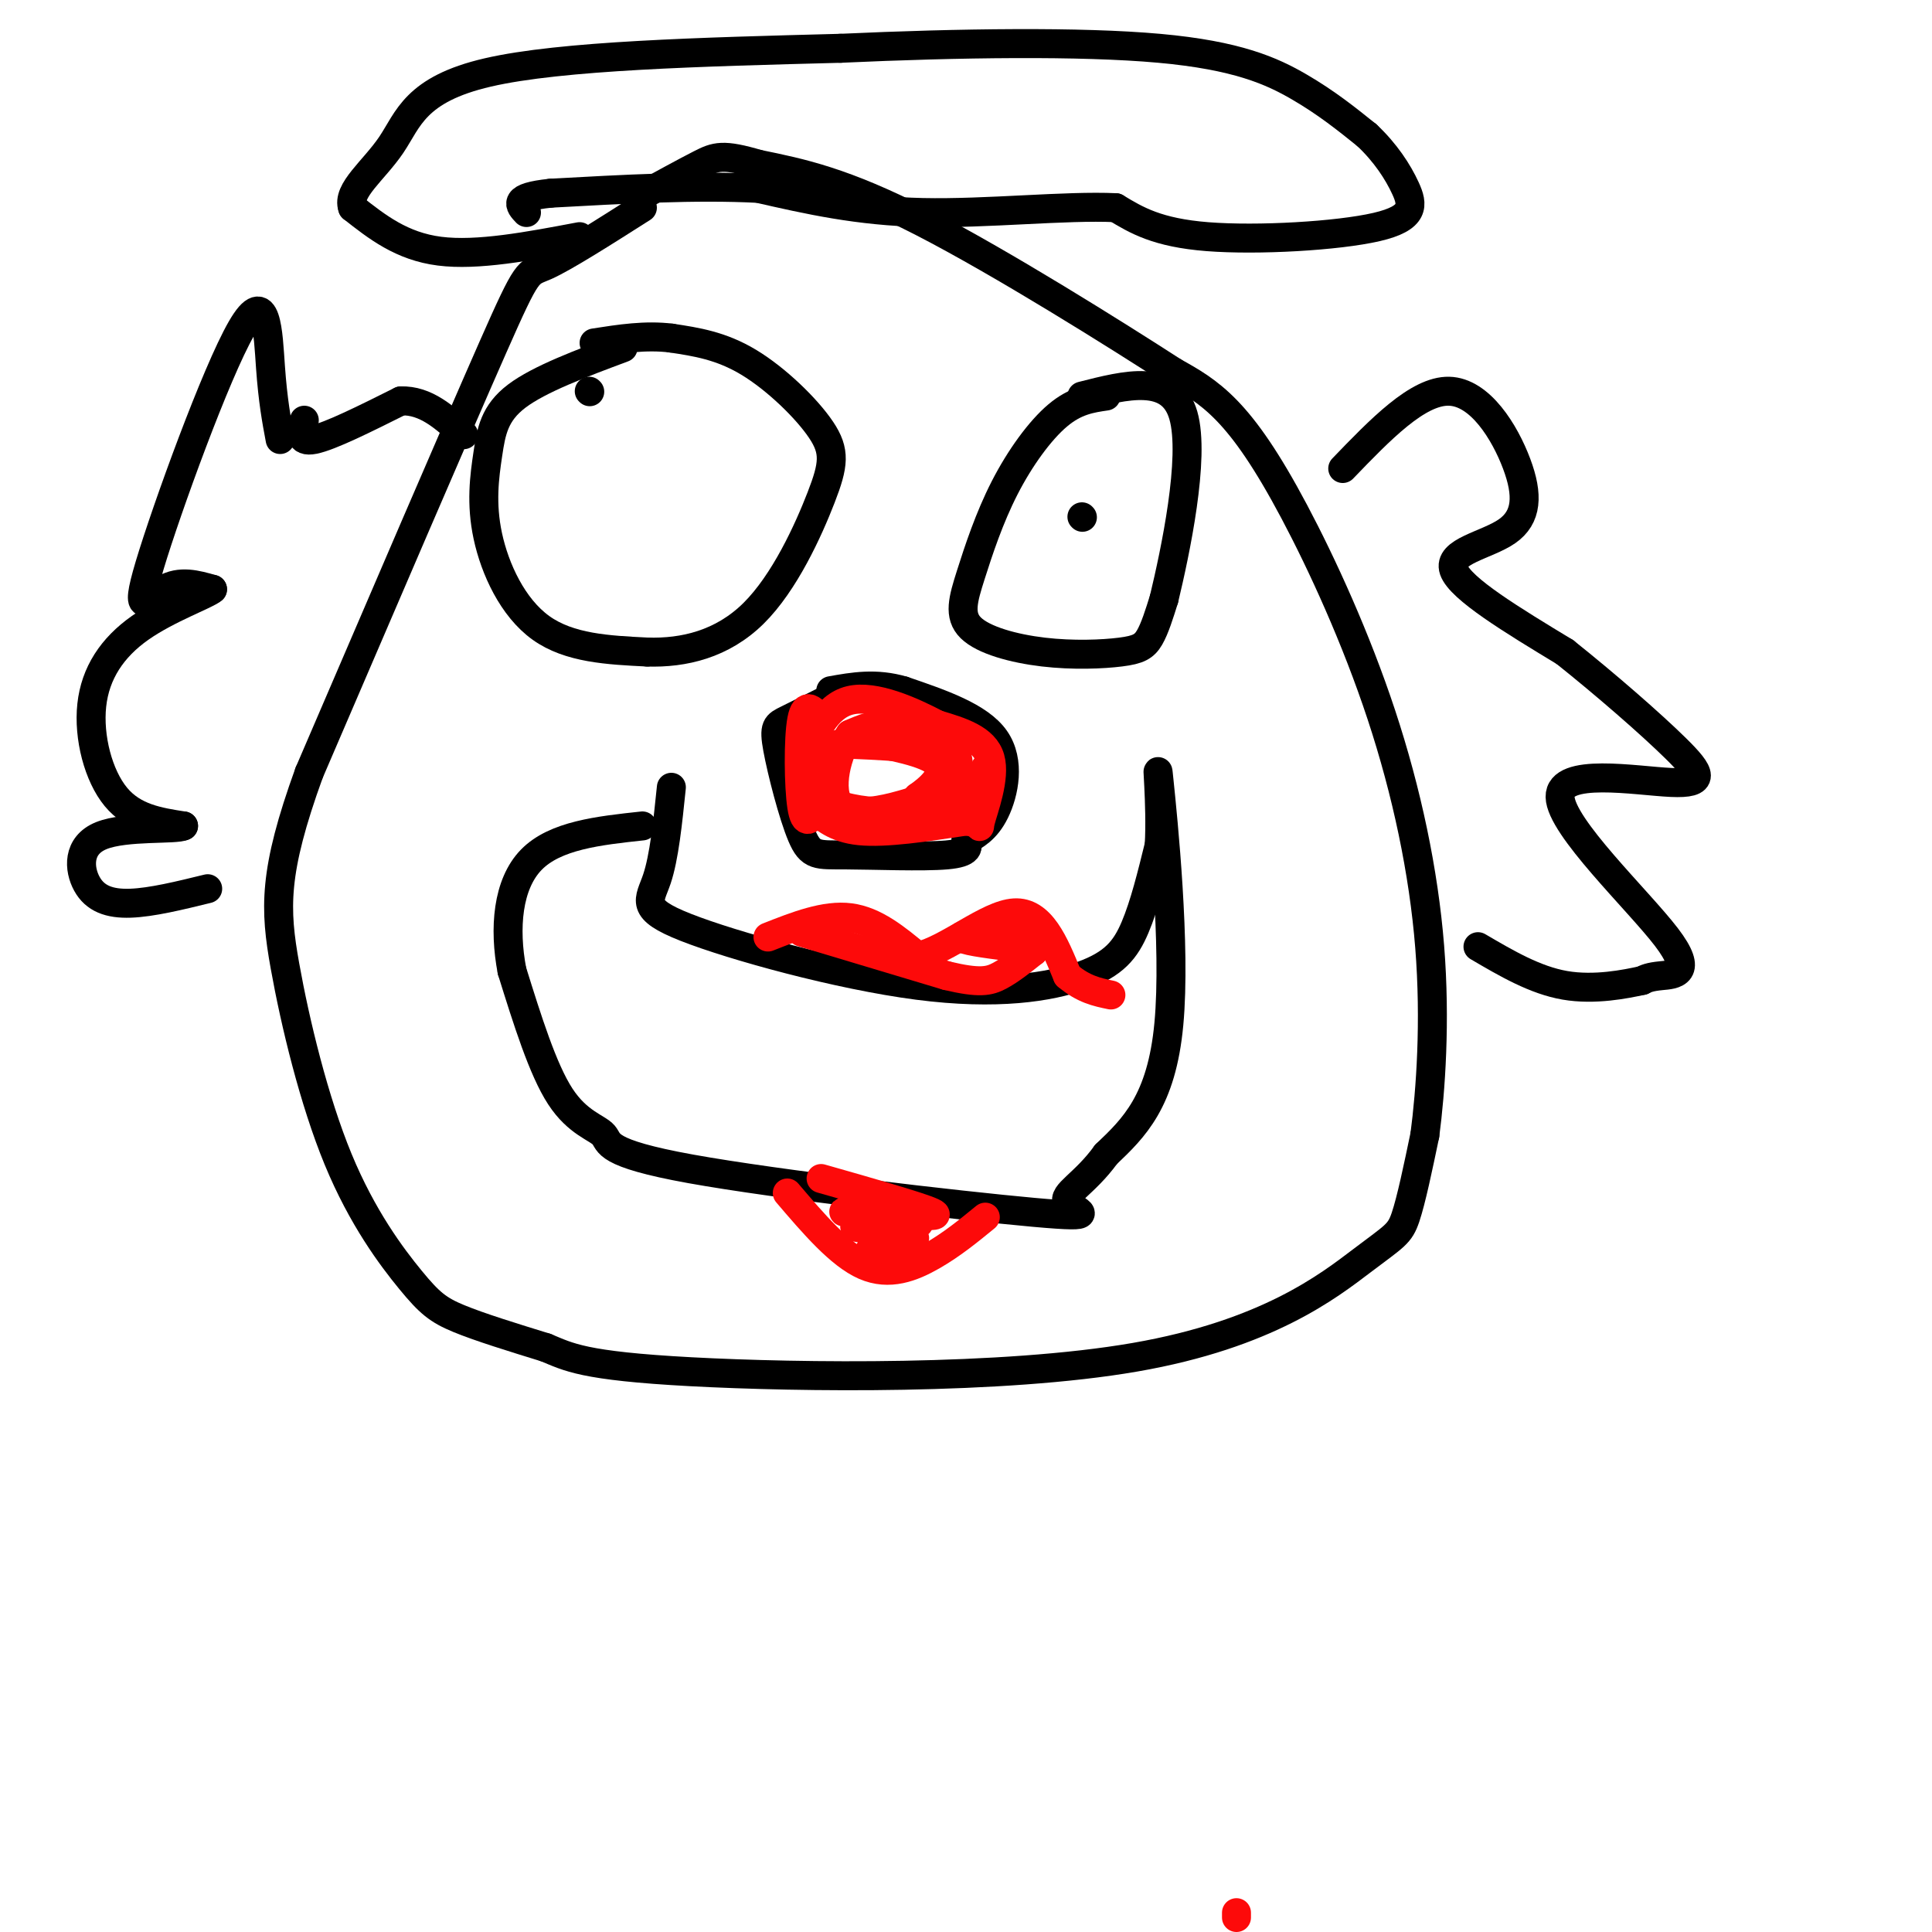 <svg viewBox='0 0 400 400' version='1.1' xmlns='http://www.w3.org/2000/svg' xmlns:xlink='http://www.w3.org/1999/xlink'><g fill='none' stroke='rgb(0,0,0)' stroke-width='6' stroke-linecap='round' stroke-linejoin='round'><path d='M129,72c-8.671,3.239 -17.343,6.478 -22,10c-4.657,3.522 -5.300,7.325 -6,12c-0.700,4.675 -1.458,10.220 0,17c1.458,6.780 5.131,14.794 11,19c5.869,4.206 13.935,4.603 22,5'/><path d='M134,135c7.587,0.246 15.555,-1.638 22,-8c6.445,-6.362 11.367,-17.200 14,-24c2.633,-6.800 2.978,-9.562 0,-14c-2.978,-4.438 -9.279,-10.554 -15,-14c-5.721,-3.446 -10.860,-4.223 -16,-5'/><path d='M139,70c-5.333,-0.667 -10.667,0.167 -16,1'/><path d='M229,82c-3.169,0.459 -6.338,0.919 -10,4c-3.662,3.081 -7.817,8.785 -11,15c-3.183,6.215 -5.394,12.942 -7,18c-1.606,5.058 -2.607,8.446 0,11c2.607,2.554 8.823,4.272 15,5c6.177,0.728 12.317,0.465 16,0c3.683,-0.465 4.909,-1.133 6,-3c1.091,-1.867 2.045,-4.934 3,-8'/><path d='M241,124c2.289,-9.511 6.511,-29.289 4,-38c-2.511,-8.711 -11.756,-6.356 -21,-4'/><path d='M224,107c0.000,0.000 0.100,0.100 0.1,0.1'/><path d='M122,81c0.000,0.000 0.100,0.100 0.1,0.1'/><path d='M139,163c-0.746,7.264 -1.491,14.528 -3,19c-1.509,4.472 -3.780,6.151 6,10c9.780,3.849 31.611,9.867 48,12c16.389,2.133 27.335,0.382 34,-2c6.665,-2.382 9.047,-5.395 11,-10c1.953,-4.605 3.476,-10.803 5,-17'/><path d='M240,175c0.500,-8.226 -0.750,-20.292 0,-13c0.750,7.292 3.500,33.940 2,50c-1.500,16.060 -7.250,21.530 -13,27'/><path d='M229,239c-4.482,6.201 -9.188,8.205 -8,10c1.188,1.795 8.271,3.382 -7,2c-15.271,-1.382 -52.898,-5.731 -71,-9c-18.102,-3.269 -16.681,-5.457 -18,-7c-1.319,-1.543 -5.377,-2.441 -9,-8c-3.623,-5.559 -6.812,-15.780 -10,-26'/><path d='M106,201c-1.689,-8.844 -0.911,-17.956 4,-23c4.911,-5.044 13.956,-6.022 23,-7'/><path d='M173,144c-3.878,1.949 -7.756,3.897 -10,5c-2.244,1.103 -2.853,1.359 -2,6c0.853,4.641 3.167,13.667 5,18c1.833,4.333 3.186,3.974 9,4c5.814,0.026 16.090,0.436 21,0c4.910,-0.436 4.455,-1.718 4,-3'/><path d='M200,174c1.750,-1.048 4.125,-2.167 6,-6c1.875,-3.833 3.250,-10.381 0,-15c-3.250,-4.619 -11.125,-7.310 -19,-10'/><path d='M187,143c-5.667,-1.667 -10.333,-0.833 -15,0'/><path d='M58,91c-0.750,-3.989 -1.499,-7.978 -2,-15c-0.501,-7.022 -0.753,-17.078 -6,-8c-5.247,9.078 -15.490,37.290 -19,49c-3.510,11.710 -0.289,6.917 3,5c3.289,-1.917 6.644,-0.959 10,0'/><path d='M44,122c-1.209,1.126 -9.231,3.941 -15,8c-5.769,4.059 -9.284,9.362 -10,16c-0.716,6.638 1.367,14.611 5,19c3.633,4.389 8.817,5.195 14,6'/><path d='M38,171c-1.410,0.848 -11.935,-0.030 -17,2c-5.065,2.030 -4.671,6.970 -3,10c1.671,3.030 4.620,4.152 9,4c4.380,-0.152 10.190,-1.576 16,-3'/><path d='M278,97c7.777,-8.073 15.553,-16.147 22,-16c6.447,0.147 11.563,8.514 14,15c2.437,6.486 2.195,11.093 -2,14c-4.195,2.907 -12.341,4.116 -11,8c1.341,3.884 12.171,10.442 23,17'/><path d='M324,135c8.358,6.667 17.754,14.833 23,20c5.246,5.167 6.342,7.335 -1,7c-7.342,-0.335 -23.123,-3.172 -23,3c0.123,6.172 16.148,21.354 22,29c5.852,7.646 1.529,7.756 -1,8c-2.529,0.244 -3.265,0.622 -4,1'/><path d='M340,203c-3.378,0.733 -9.822,2.067 -16,1c-6.178,-1.067 -12.089,-4.533 -18,-8'/><path d='M133,43c-8.067,5.133 -16.133,10.267 -20,12c-3.867,1.733 -3.533,0.067 -11,17c-7.467,16.933 -22.733,52.467 -38,88'/><path d='M64,160c-7.462,20.623 -7.118,28.181 -5,40c2.118,11.819 6.011,27.900 11,40c4.989,12.100 11.074,20.219 15,25c3.926,4.781 5.693,6.223 10,8c4.307,1.777 11.153,3.888 18,6'/><path d='M113,279c4.725,1.942 7.537,3.797 30,5c22.463,1.203 64.578,1.756 92,-3c27.422,-4.756 40.152,-14.819 47,-20c6.848,-5.181 7.814,-5.480 9,-9c1.186,-3.520 2.593,-10.260 4,-17'/><path d='M295,235c1.210,-9.150 2.236,-23.524 1,-39c-1.236,-15.476 -4.733,-32.056 -10,-48c-5.267,-15.944 -12.303,-31.254 -18,-42c-5.697,-10.746 -10.056,-16.927 -14,-21c-3.944,-4.073 -7.472,-6.036 -11,-8'/><path d='M243,77c-11.756,-7.600 -35.644,-22.600 -52,-31c-16.356,-8.400 -25.178,-10.200 -34,-12'/><path d='M157,34c-7.378,-2.178 -8.822,-1.622 -12,0c-3.178,1.622 -8.089,4.311 -13,7'/><path d='M120,49c-10.583,2.000 -21.167,4.000 -29,3c-7.833,-1.000 -12.917,-5.000 -18,-9'/><path d='M73,43c-1.298,-3.500 4.458,-7.750 8,-13c3.542,-5.250 4.869,-11.500 20,-15c15.131,-3.500 44.065,-4.250 73,-5'/><path d='M174,10c24.667,-1.131 49.833,-1.458 66,0c16.167,1.458 23.333,4.702 29,8c5.667,3.298 9.833,6.649 14,10'/><path d='M283,28c3.844,3.604 6.453,7.616 8,11c1.547,3.384 2.032,6.142 -6,8c-8.032,1.858 -24.581,2.817 -35,2c-10.419,-0.817 -14.710,-3.408 -19,-6'/><path d='M231,43c-10.333,-0.489 -26.667,1.289 -40,1c-13.333,-0.289 -23.667,-2.644 -34,-5'/><path d='M157,39c-12.833,-0.667 -27.917,0.167 -43,1'/><path d='M114,40c-8.000,0.833 -6.500,2.417 -5,4'/><path d='M63,87c-0.667,2.333 -1.333,4.667 2,4c3.333,-0.667 10.667,-4.333 18,-8'/><path d='M83,83c5.167,-0.167 9.083,3.417 13,7'/></g>
<g fill='none' stroke='rgb(253,10,10)' stroke-width='6' stroke-linecap='round' stroke-linejoin='round'><path d='M170,149c-1.622,-1.978 -3.244,-3.956 -4,0c-0.756,3.956 -0.644,13.844 0,18c0.644,4.156 1.822,2.578 3,1'/><path d='M169,168c1.489,1.133 3.711,3.467 9,4c5.289,0.533 13.644,-0.733 22,-2'/><path d='M200,170c3.833,0.381 2.417,2.333 3,0c0.583,-2.333 3.167,-8.952 2,-13c-1.167,-4.048 -6.083,-5.524 -11,-7'/><path d='M194,150c-5.267,-2.778 -12.933,-6.222 -18,-5c-5.067,1.222 -7.533,7.111 -10,13'/><path d='M166,158c-1.024,3.381 1.417,5.333 4,7c2.583,1.667 5.310,3.048 9,3c3.690,-0.048 8.345,-1.524 13,-3'/><path d='M192,165c3.344,-1.303 5.206,-3.061 6,-5c0.794,-1.939 0.522,-4.061 -2,-6c-2.522,-1.939 -7.292,-3.697 -11,-4c-3.708,-0.303 -6.354,0.848 -9,2'/><path d='M176,152c-2.644,3.600 -4.756,11.600 -2,15c2.756,3.400 10.378,2.200 18,1'/><path d='M192,168c3.571,-0.869 3.500,-3.542 4,-6c0.500,-2.458 1.571,-4.702 -2,-6c-3.571,-1.298 -11.786,-1.649 -20,-2'/><path d='M174,154c-4.236,0.727 -4.826,3.545 -5,6c-0.174,2.455 0.069,4.545 3,6c2.931,1.455 8.552,2.273 12,2c3.448,-0.273 4.724,-1.636 6,-3'/><path d='M190,165c2.578,-1.800 6.022,-4.800 4,-7c-2.022,-2.200 -9.511,-3.600 -17,-5'/><path d='M197,159c1.022,2.044 2.044,4.089 1,6c-1.044,1.911 -4.156,3.689 -4,4c0.156,0.311 3.578,-0.844 7,-2'/><path d='M201,167c1.667,-1.667 2.333,-4.833 3,-8'/><path d='M159,194c5.917,-2.333 11.833,-4.667 17,-4c5.167,0.667 9.583,4.333 14,8'/><path d='M190,198c6.133,-1.333 14.467,-8.667 20,-9c5.533,-0.333 8.267,6.333 11,13'/><path d='M221,202c3.333,2.833 6.167,3.417 9,4'/><path d='M163,247c5.444,6.378 10.889,12.756 16,15c5.111,2.244 9.889,0.356 14,-2c4.111,-2.356 7.556,-5.178 11,-8'/><path d='M166,193c0.000,0.000 30.000,9.000 30,9'/><path d='M196,202c6.800,1.622 8.800,1.178 11,0c2.200,-1.178 4.600,-3.089 7,-5'/><path d='M214,197c0.381,-1.714 -2.167,-3.500 -6,-4c-3.833,-0.500 -8.952,0.286 -9,1c-0.048,0.714 4.976,1.357 10,2'/><path d='M170,244c10.250,2.917 20.500,5.833 23,7c2.500,1.167 -2.750,0.583 -8,0'/><path d='M185,251c-4.548,-0.107 -11.917,-0.375 -10,0c1.917,0.375 13.119,1.393 15,2c1.881,0.607 -5.560,0.804 -13,1'/><path d='M177,254c1.044,0.467 10.156,1.133 12,2c1.844,0.867 -3.578,1.933 -9,3'/><path d='M256,397c0.000,0.000 0.000,-1.000 0,-1'/></g>
</svg>